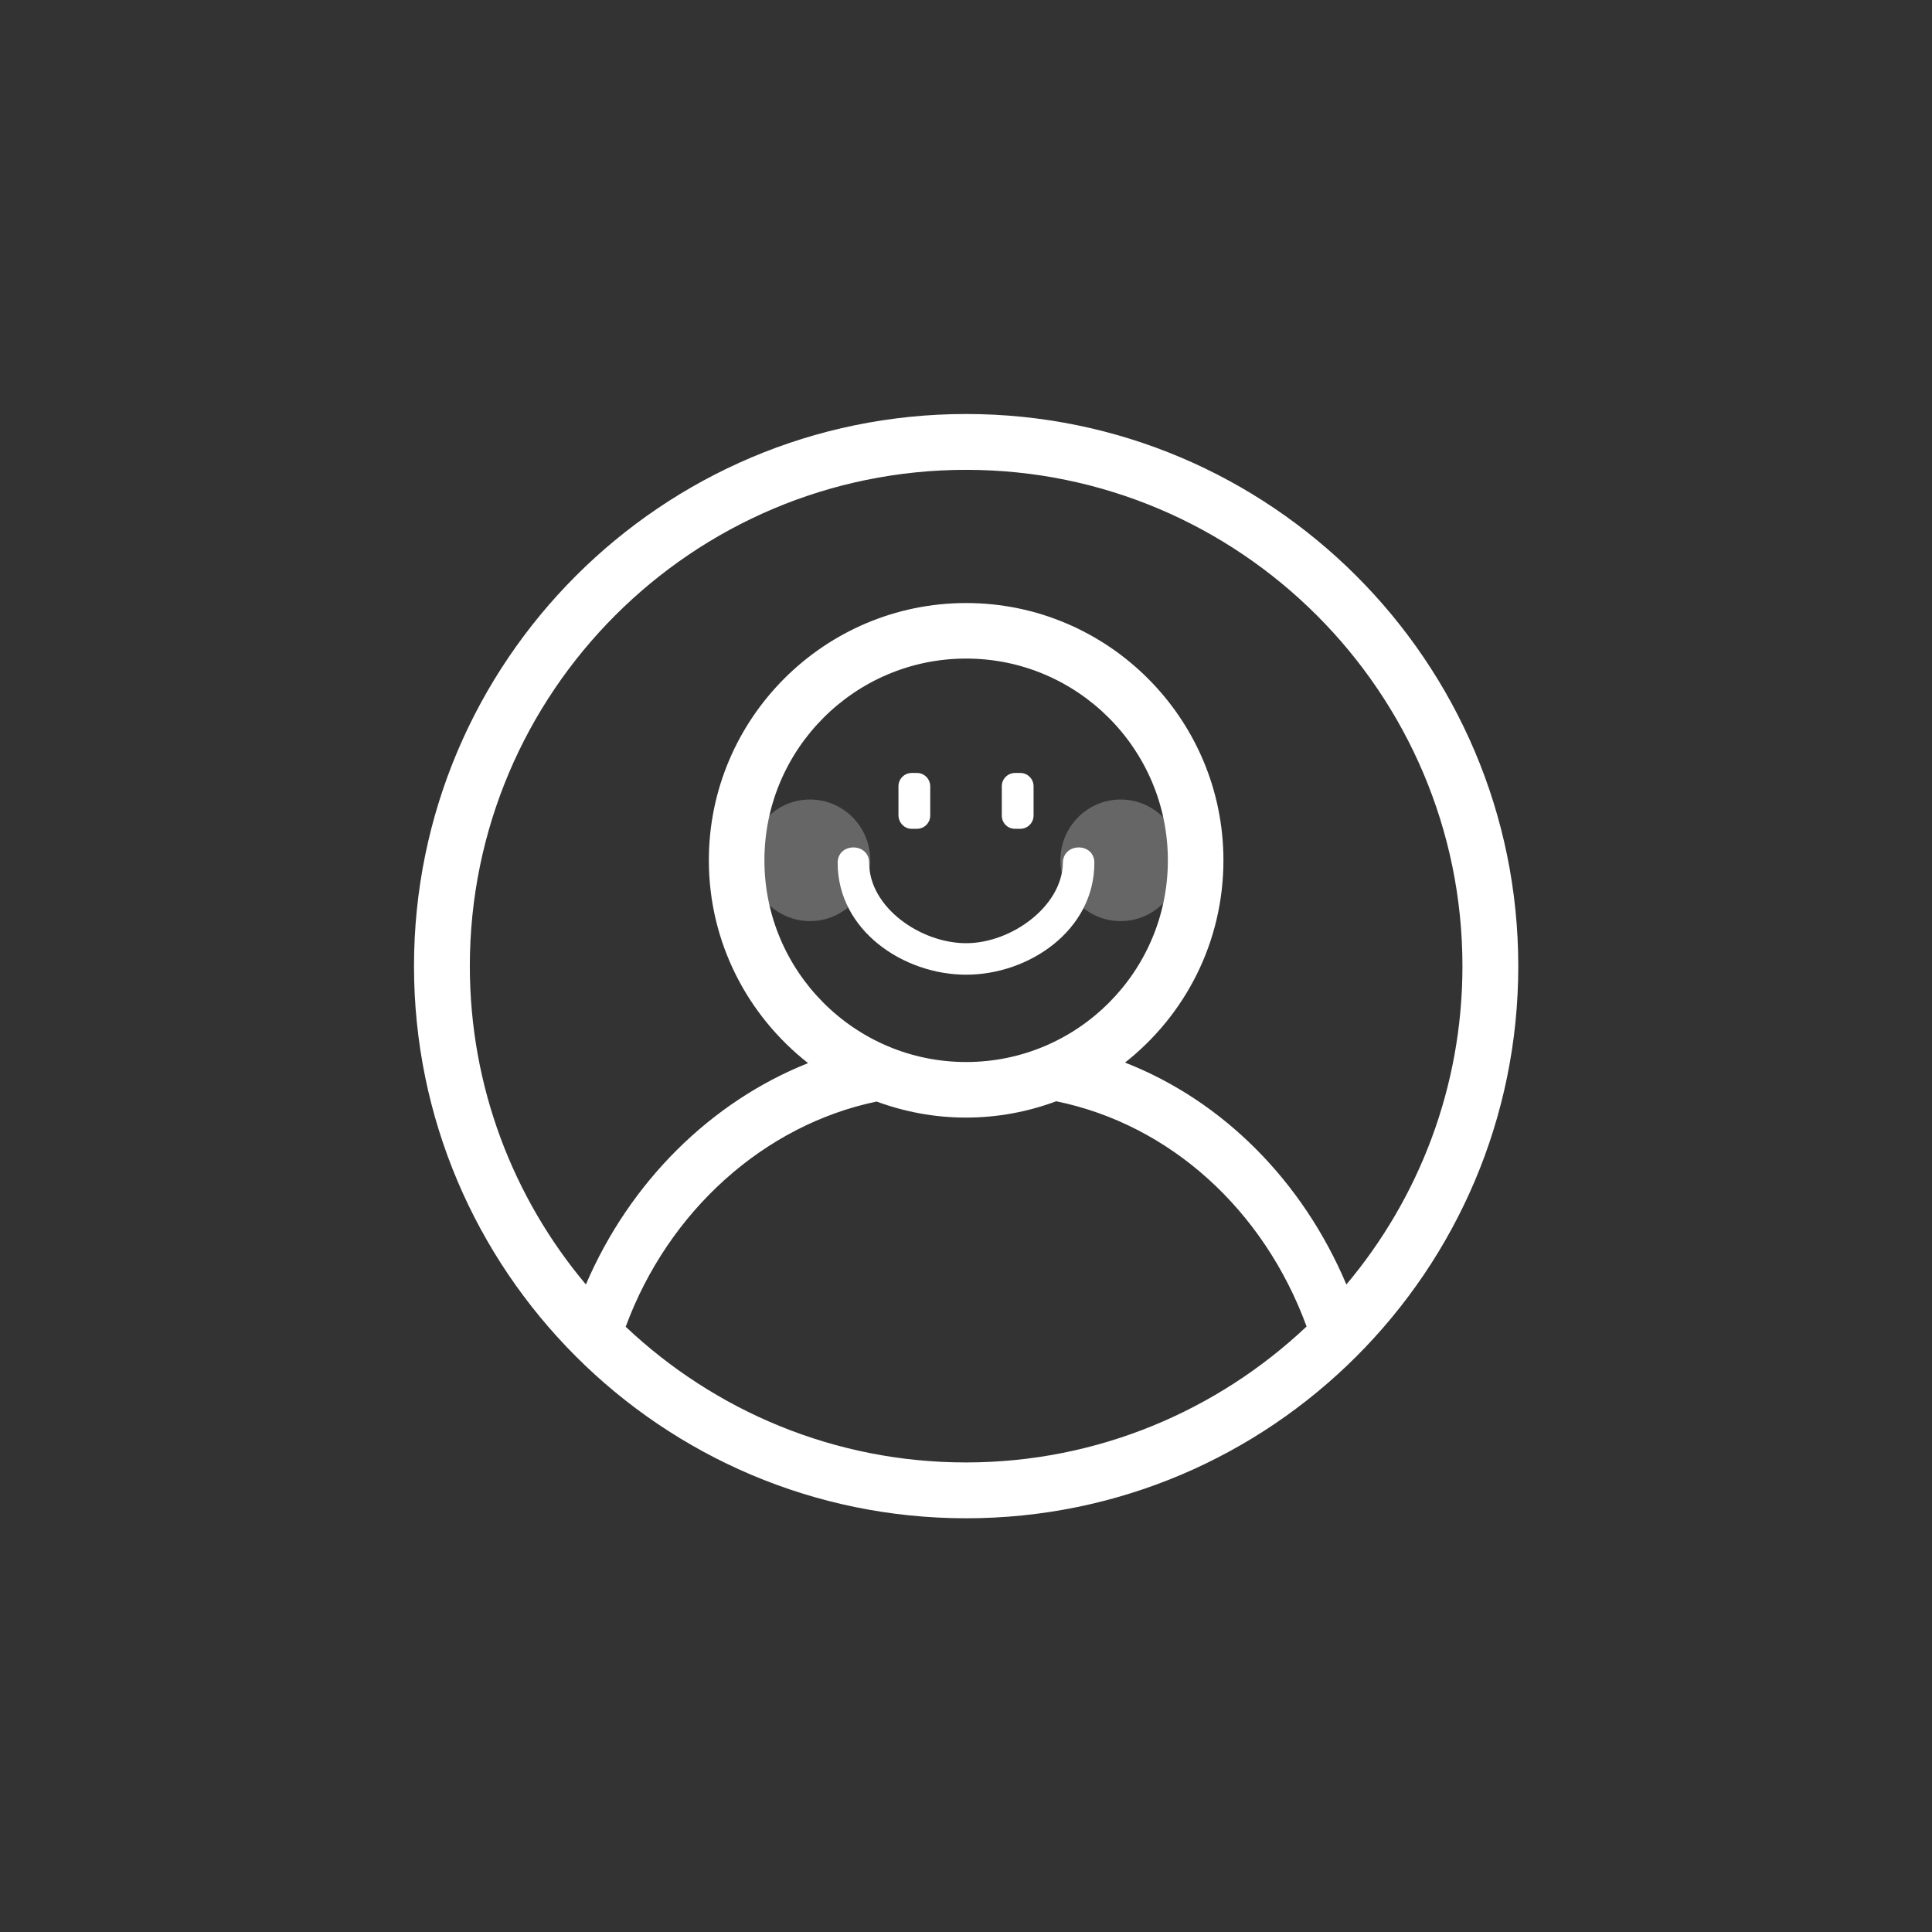 <?xml version="1.0" encoding="UTF-8"?> <svg xmlns="http://www.w3.org/2000/svg" width="70" height="70" viewBox="0 0 70 70" fill="none"><rect x="0" y="0" width="70" height="70" fill="#333333" stroke="none"/><g clip-path="url(#clip0)"><g opacity="0.5"><path opacity="0.5" d="M29.349 33.373C30.554 33.373 31.532 32.387 31.532 31.17C31.532 29.954 30.554 28.968 29.349 28.968C28.143 28.968 27.166 29.954 27.166 31.17C27.166 32.387 28.143 33.373 29.349 33.373Z" fill="white"></path><path opacity="0.5" d="M40.603 33.373C41.808 33.373 42.785 32.387 42.785 31.17C42.785 29.954 41.808 28.968 40.603 28.968C39.397 28.968 38.42 29.954 38.42 31.17C38.42 32.387 39.397 33.373 40.603 33.373Z" fill="white"></path></g><path d="M33.033 30.029H33.224C33.484 30.029 33.704 29.819 33.704 29.548V28.487C33.704 28.227 33.494 28.006 33.224 28.006H33.033C32.773 28.006 32.553 28.216 32.553 28.487V29.548C32.563 29.819 32.773 30.029 33.033 30.029Z" fill="white"></path><path d="M36.778 30.029H36.968C37.228 30.029 37.448 29.819 37.448 29.548V28.487C37.448 28.227 37.238 28.006 36.968 28.006H36.778C36.517 28.006 36.297 28.216 36.297 28.487V29.548C36.297 29.819 36.507 30.029 36.778 30.029Z" fill="white"></path><path d="M39.651 31.26C39.651 30.519 38.52 30.519 38.51 31.26C38.49 32.832 36.648 34.174 35.005 34.174C33.363 34.174 31.491 32.882 31.491 31.26C31.491 30.519 30.35 30.519 30.35 31.26C30.35 33.713 32.733 35.315 35.005 35.315C37.278 35.315 39.651 33.713 39.651 31.26Z" fill="white"></path><path d="M35.005 15C23.971 15 15 23.971 15 35.005C15 46.039 23.971 55.01 35.005 55.01C46.039 55.01 55.01 46.039 55.01 35.005C55.01 23.971 46.029 15 35.005 15ZM35.005 17.023C44.917 17.023 52.987 25.093 52.987 35.005C52.987 39.391 51.406 43.416 48.782 46.539C47.19 42.775 44.297 39.881 40.762 38.499C42.935 36.787 44.327 34.144 44.327 31.17C44.327 26.034 40.141 21.849 35.005 21.849C29.869 21.849 25.683 26.034 25.683 31.17C25.683 34.154 27.095 36.807 29.278 38.519C25.753 39.921 22.82 42.825 21.228 46.539C18.605 43.416 17.023 39.391 17.023 35.005C17.023 25.083 25.083 17.023 35.005 17.023ZM27.696 31.17C27.696 27.145 30.97 23.861 35.005 23.861C39.03 23.861 42.314 27.135 42.314 31.17C42.314 35.205 39.04 38.479 35.005 38.479C30.97 38.479 27.696 35.195 27.696 31.17ZM22.67 48.071C24.212 43.886 27.676 40.762 31.761 39.911C32.772 40.282 33.854 40.492 34.995 40.492C36.146 40.492 37.248 40.282 38.269 39.901C42.384 40.742 45.788 43.826 47.34 48.061C44.116 51.105 39.771 52.987 34.995 52.987C30.229 52.987 25.894 51.115 22.67 48.071Z" fill="white"></path></g><defs><clipPath id="clip0"><rect width="40" height="40" fill="white" transform="translate(15 15)"></rect></clipPath></defs></svg> 